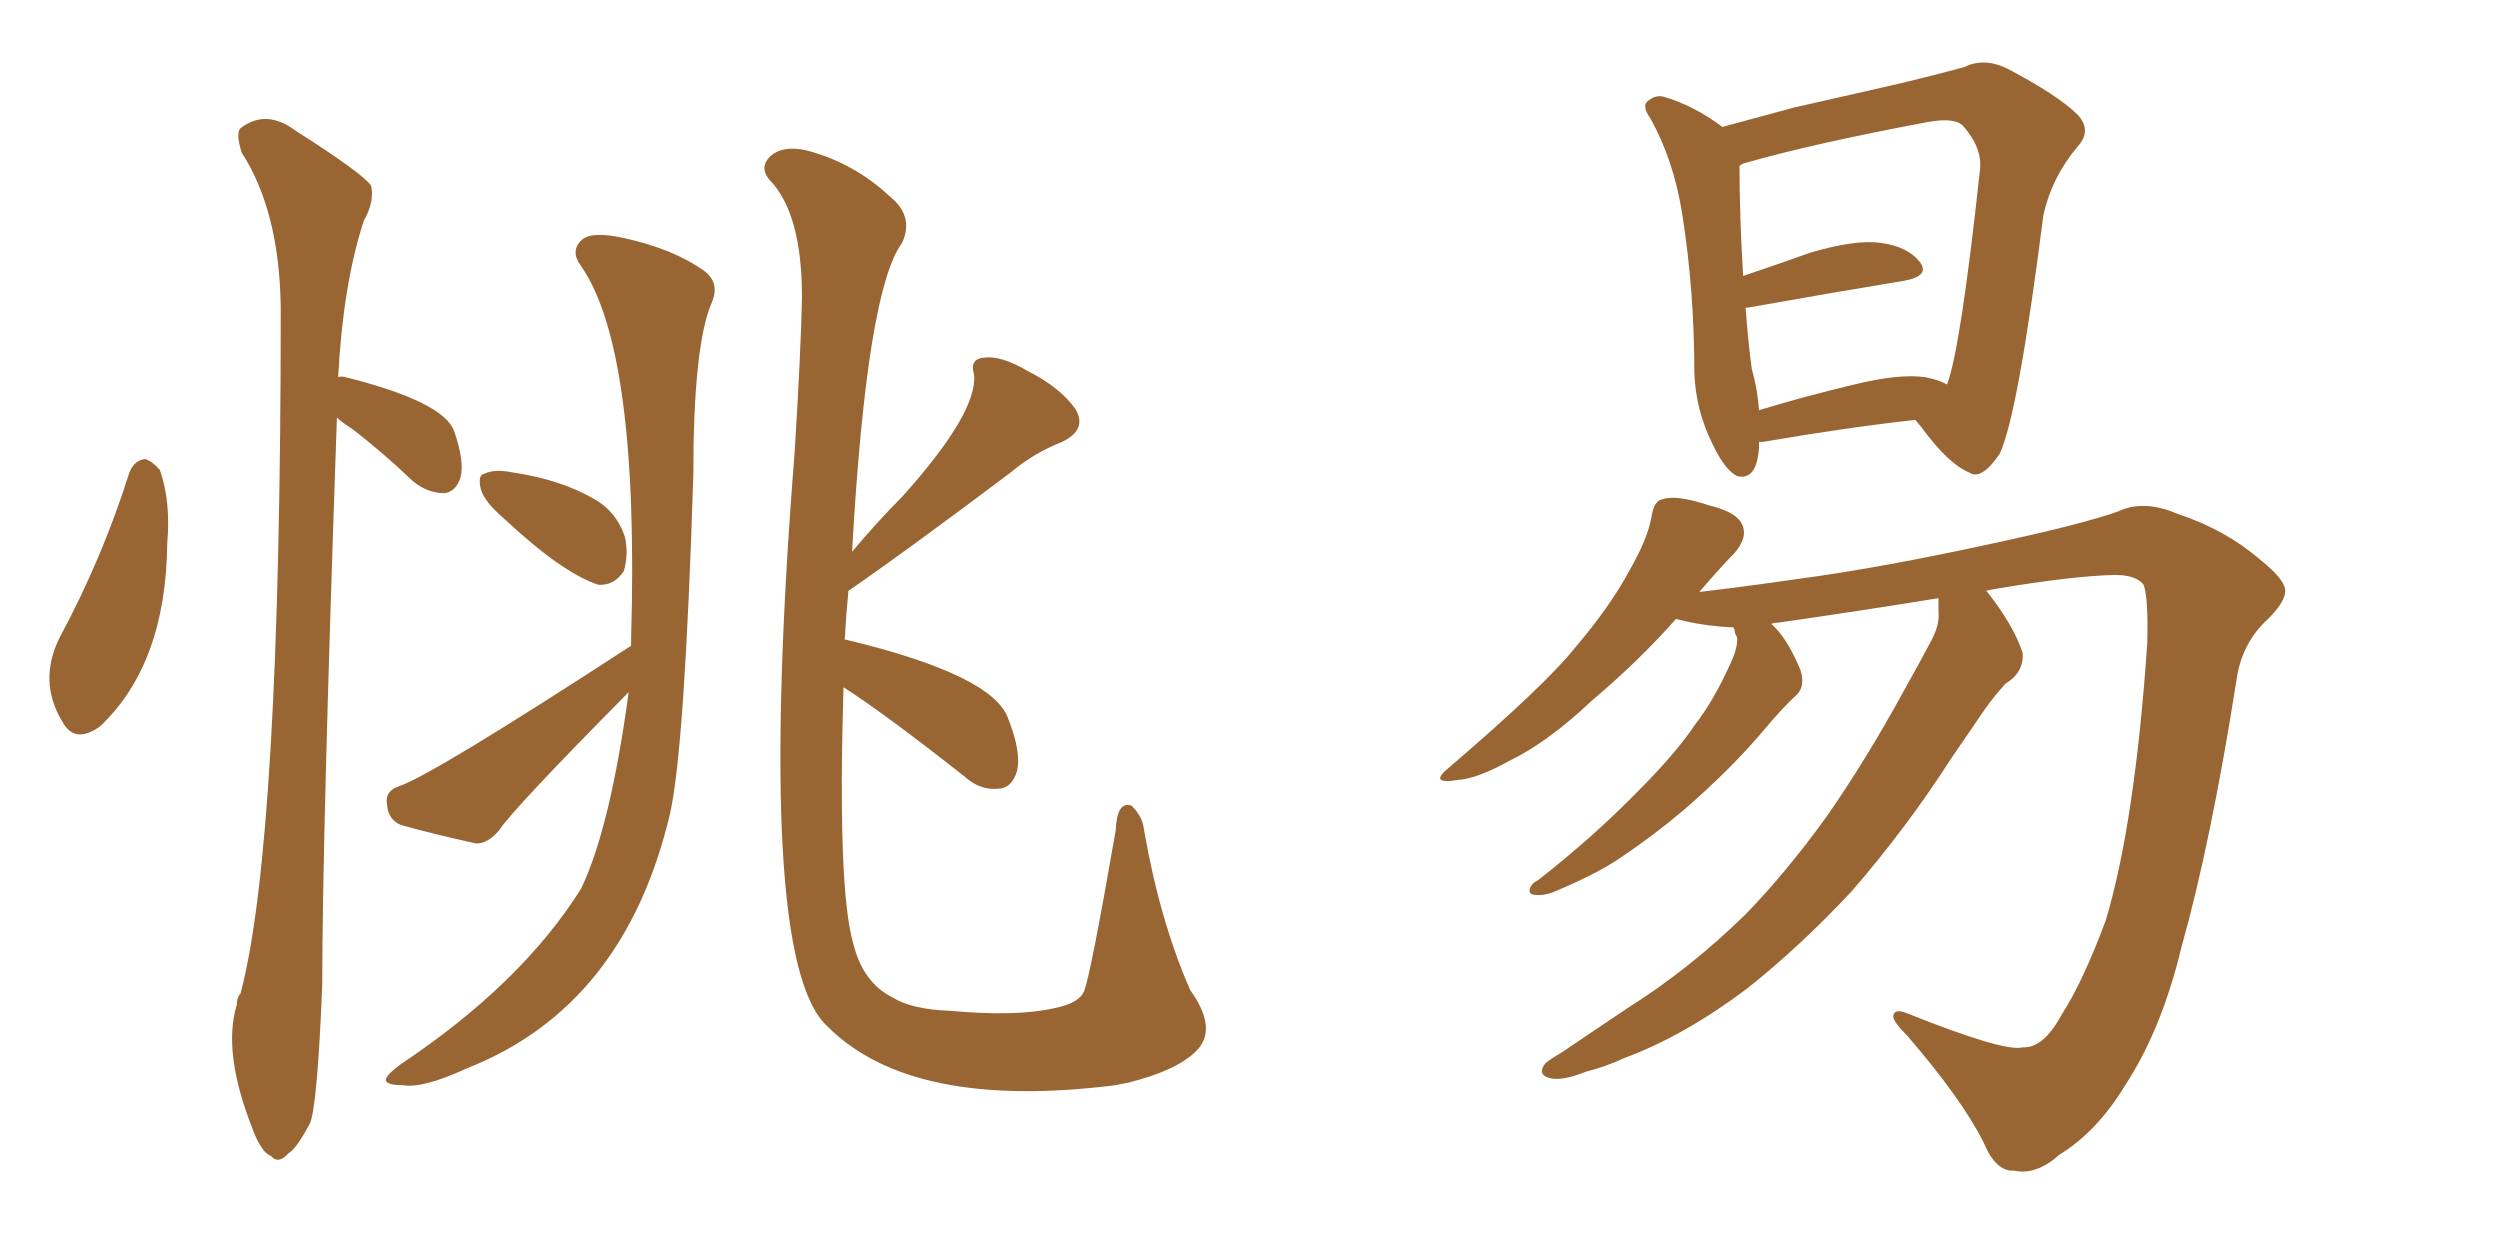 <svg xmlns="http://www.w3.org/2000/svg" xmlns:xlink="http://www.w3.org/1999/xlink" width="300" height="150"><path fill="#996633" padding="10" d="M15.53 56.69L15.53 56.69Q16.11 55.22 17.43 55.08L17.43 55.08Q18.31 55.37 19.19 56.40L19.19 56.40Q20.51 60.21 20.07 65.19L20.07 65.19Q19.92 79.69 12.01 87.16L12.01 87.16Q8.94 89.36 7.47 86.57L7.47 86.57Q4.54 81.74 7.18 76.46L7.18 76.46Q12.30 66.94 15.53 56.69ZM40.43 50.10L40.43 50.10Q38.67 100.63 38.67 118.21L38.67 118.21Q38.09 132.57 37.21 134.77L37.21 134.77Q35.60 137.84 34.57 138.43L34.57 138.43Q33.40 139.75 32.52 138.72L32.52 138.72Q31.35 138.28 30.32 135.50L30.32 135.50Q26.66 126.27 28.42 120.56L28.42 120.56Q28.42 119.68 28.86 119.24L28.86 119.24Q33.69 101.07 33.69 36.91L33.69 36.91Q33.54 25.34 29.00 18.31L29.00 18.31Q28.27 15.97 28.86 15.38L28.86 15.38Q31.93 13.04 35.45 15.67L35.45 15.67Q43.51 20.80 44.53 22.27L44.53 22.27Q44.97 24.17 43.65 26.51L43.65 26.51Q41.16 34.13 40.58 45.26L40.58 45.26Q40.87 45.12 41.46 45.26L41.46 45.26Q53.17 48.19 54.49 51.71L54.49 51.71Q55.81 55.52 55.22 57.42L55.22 57.42Q54.64 59.03 53.32 59.18L53.32 59.18Q51.27 59.18 49.51 57.71L49.51 57.71Q45.85 54.20 42.19 51.42L42.19 51.42Q41.02 50.68 40.43 50.10ZM60.35 62.11L60.35 62.11Q58.15 60.21 57.71 58.74L57.71 58.74Q57.28 56.98 58.15 56.84L58.15 56.84Q59.33 56.25 61.52 56.69L61.52 56.69Q67.38 57.57 71.34 59.91L71.34 59.91Q73.97 61.38 75 64.45L75 64.45Q75.44 66.65 74.85 68.55L74.85 68.55Q73.68 70.31 71.78 70.17L71.78 70.17Q67.38 68.70 60.35 62.11ZM75.73 77.49L75.73 77.49Q75.73 76.90 75.73 76.76L75.73 76.76Q76.76 42.04 69.73 31.93L69.73 31.93Q68.41 30.18 69.73 28.86L69.73 28.86Q70.90 27.69 74.85 28.56L74.85 28.56Q80.86 29.88 84.52 32.52L84.52 32.52Q86.43 33.98 85.40 36.33L85.40 36.33Q83.20 41.46 83.20 56.98L83.20 56.98Q82.18 89.65 80.42 97.56L80.42 97.56Q75 120.70 56.10 128.17L56.10 128.17Q50.68 130.66 48.34 130.22L48.34 130.22Q46.44 130.22 46.29 129.64L46.29 129.64Q46.29 129.05 48.05 127.73L48.05 127.73Q62.55 118.07 69.73 106.64L69.73 106.64Q73.24 99.32 75.44 83.06L75.44 83.06Q61.67 96.97 59.91 99.61L59.91 99.61Q58.59 101.22 57.13 101.22L57.13 101.22Q51.86 100.05 48.19 99.02L48.19 99.02Q46.58 98.44 46.44 96.53L46.44 96.53Q46.14 94.92 47.90 94.34L47.90 94.34Q51.86 93.02 75.73 77.49ZM101.22 82.47L101.22 82.47L101.22 82.47Q100.49 106.64 102.39 113.23L102.39 113.23Q103.56 117.92 107.08 119.68L107.08 119.68Q109.42 121.14 113.96 121.29L113.96 121.29Q121.88 122.02 126.42 121.00L126.42 121.00Q129.49 120.41 130.08 118.95L130.08 118.95Q130.81 117.33 133.89 99.61L133.89 99.61Q134.03 96.09 135.79 96.68L135.79 96.68Q137.11 98.00 137.26 99.46L137.26 99.46Q139.16 110.45 142.82 118.80L142.82 118.80Q146.19 123.49 143.55 126.12L143.55 126.12Q141.21 128.47 135.35 129.93L135.35 129.93Q134.47 130.08 133.89 130.22L133.89 130.22Q109.42 133.30 99.32 123.19L99.32 123.19Q90.53 115.28 95.36 54.20L95.36 54.20Q96.09 42.48 96.24 35.74L96.24 35.74Q96.24 25.49 92.29 21.53L92.29 21.53Q91.11 20.07 92.43 18.75L92.43 18.75Q93.90 17.43 96.68 18.02L96.68 18.02Q102.39 19.48 106.79 23.58L106.79 23.58Q109.72 25.93 108.25 29.15L108.25 29.15Q104.00 34.86 102.25 66.21L102.25 66.21Q105.18 62.70 108.25 59.62L108.25 59.62Q117.33 49.51 116.89 44.97L116.89 44.97Q116.31 43.07 118.07 42.92L118.07 42.92Q120.12 42.63 123.34 44.53L123.34 44.53Q127.15 46.44 129.05 49.07L129.05 49.07Q130.52 51.56 127.44 53.03L127.44 53.03Q124.07 54.35 121.29 56.69L121.29 56.69Q108.84 66.06 101.81 70.90L101.81 70.90Q101.51 73.97 101.37 76.76L101.37 76.76Q101.51 76.76 101.51 76.76L101.51 76.76Q119.24 81.01 121.00 86.28L121.00 86.28Q122.61 90.38 122.02 92.58L122.02 92.58Q121.44 94.48 119.97 94.63L119.97 94.63Q117.63 94.92 115.72 93.16L115.72 93.16Q106.05 85.55 101.22 82.47ZM211.08 53.03L211.08 53.03Q211.08 53.32 211.08 53.76L211.08 53.76Q210.79 57.71 208.45 57.13L208.45 57.13Q206.98 56.40 205.52 53.32L205.52 53.32Q203.47 49.22 203.32 44.68L203.32 44.68Q203.32 34.86 201.86 25.63L201.86 25.63Q200.83 19.19 198.05 14.21L198.05 14.21Q196.88 12.60 197.90 12.01L197.90 12.01Q198.63 11.43 199.51 11.57L199.51 11.57Q203.17 12.60 206.69 15.23L206.69 15.23Q210.50 14.21 215.33 12.89L215.33 12.89Q222.51 11.28 228.22 9.96L228.22 9.96Q232.47 8.94 235.69 8.06L235.69 8.06Q238.04 6.88 240.82 8.20L240.82 8.20Q246.97 11.43 249.32 13.77L249.32 13.77Q251.07 15.67 249.32 17.58L249.32 17.58Q246.24 21.24 245.21 25.78L245.21 25.78L245.21 25.78Q242.14 49.95 239.94 54.49L239.94 54.49Q237.74 57.71 236.28 56.69L236.28 56.69Q233.79 55.66 230.57 51.27L230.57 51.27Q229.98 50.54 229.83 50.39L229.83 50.39Q221.78 51.27 211.52 53.03L211.52 53.03Q211.23 53.03 211.08 53.03ZM231.01 45.26L231.01 45.26Q232.62 45.56 233.64 46.14L233.64 46.14Q235.25 42.04 237.60 20.36L237.60 20.36Q237.89 17.72 235.55 15.09L235.55 15.09Q234.52 14.06 231.30 14.65L231.30 14.65Q217.24 17.29 209.18 19.63L209.18 19.63Q208.89 19.78 208.74 19.92L208.74 19.92Q208.74 25.93 209.18 33.11L209.18 33.11Q213.13 31.79 217.24 30.32L217.24 30.32Q222.66 28.71 225.73 29.15L225.73 29.15Q228.96 29.59 230.42 31.49L230.42 31.49Q231.59 33.11 228.52 33.69L228.52 33.69Q220.46 35.01 209.77 36.91L209.77 36.91Q209.62 36.91 209.47 36.91L209.47 36.91Q209.77 41.02 210.21 44.24L210.21 44.24Q210.94 46.88 211.08 49.22L211.08 49.22Q216.36 47.61 222.51 46.14L222.51 46.14Q227.93 44.82 231.01 45.26ZM232.62 71.78L232.62 71.78L232.62 71.78Q223.68 73.24 213.43 74.71L213.43 74.71Q212.99 74.71 212.55 74.85L212.55 74.85Q212.84 75.15 212.99 75.29L212.99 75.29Q214.60 76.90 216.06 80.42L216.06 80.42Q216.65 82.32 215.63 83.35L215.63 83.35Q214.01 84.81 211.67 87.60L211.67 87.60Q207.86 92.14 202.15 97.12L202.15 97.12Q198.34 100.34 194.38 102.98L194.38 102.98Q191.60 104.88 186.33 107.08L186.33 107.08Q185.16 107.52 184.13 107.37L184.13 107.37Q183.54 107.37 183.54 106.79L183.54 106.79Q183.69 106.05 184.57 105.62L184.57 105.62Q191.31 100.34 196.58 94.92L196.58 94.92Q201.12 90.38 203.47 86.87L203.47 86.87Q205.52 84.23 207.42 80.13L207.42 80.13Q208.59 77.78 208.45 76.46L208.45 76.46Q208.15 76.03 208.15 75.59L208.15 75.59Q208.01 75.29 208.01 75.29L208.01 75.29Q204.93 75.15 202.29 74.56L202.29 74.56Q201.71 74.41 201.12 74.27L201.12 74.27Q196.73 79.25 191.02 84.08L191.02 84.08Q185.74 89.06 181.20 91.26L181.20 91.26Q177.25 93.46 174.90 93.60L174.90 93.60Q171.24 94.19 174.02 91.99L174.02 91.99Q185.45 82.18 188.96 77.78L188.96 77.78Q193.21 72.80 195.56 68.41L195.56 68.41Q197.75 64.60 198.19 61.96L198.19 61.96Q198.49 60.06 199.51 59.91L199.51 59.91Q201.12 59.33 205.08 60.64L205.08 60.64Q208.74 61.52 209.18 63.28L209.18 63.28Q209.62 64.60 208.15 66.36L208.15 66.36Q206.69 67.82 203.91 71.04L203.91 71.04Q208.89 70.46 216.06 69.43L216.06 69.43Q225.88 68.12 239.94 65.04L239.94 65.04Q250.05 62.84 254.15 61.38L254.15 61.38Q257.23 59.91 261.33 61.67L261.33 61.67Q267.04 63.57 271.14 67.09L271.14 67.09Q274.07 69.43 274.22 70.75L274.22 70.75Q274.37 72.07 272.17 74.27L272.17 74.27Q268.95 77.20 268.36 81.74L268.36 81.74Q265.28 101.22 261.77 113.67L261.77 113.67Q259.42 123.49 255.03 130.22L255.03 130.22Q251.66 135.79 247.12 138.57L247.12 138.57Q244.34 141.06 241.70 140.48L241.70 140.48Q239.50 140.63 238.04 137.11L238.04 137.11Q235.40 131.84 228.81 124.22L228.81 124.22Q227.05 122.46 227.20 121.88L227.20 121.88Q227.34 121.00 228.81 121.58L228.81 121.58Q240.53 126.27 242.72 125.68L242.72 125.68Q245.21 125.83 247.41 121.73L247.41 121.73Q249.90 117.92 252.69 110.45L252.69 110.45Q256.20 98.73 257.67 77.20L257.67 77.20Q257.81 71.63 257.23 70.17L257.23 70.17Q256.35 68.99 253.71 68.99L253.71 68.99Q248.58 69.14 239.79 70.61L239.79 70.61Q238.92 70.75 238.33 70.90L238.33 70.90Q238.33 70.90 238.48 71.04L238.48 71.04Q241.70 75.15 242.72 78.37L242.72 78.37Q242.87 80.71 240.67 82.03L240.67 82.03Q239.21 83.64 238.18 85.11L238.18 85.11Q236.28 87.89 234.08 91.11L234.08 91.11Q228.81 99.32 222.22 106.93L222.22 106.93Q215.92 113.67 209.62 118.65L209.62 118.65Q202.00 124.37 194.82 127.00L194.82 127.00Q192.63 128.03 190.28 128.61L190.28 128.61Q187.35 129.79 185.89 129.35L185.89 129.35Q184.42 128.91 185.45 127.59L185.45 127.59Q186.18 127.00 187.21 126.42L187.21 126.42Q191.16 123.78 195.26 121.00L195.26 121.00Q202.73 116.31 209.47 109.72L209.47 109.72Q214.45 104.59 219.29 97.85L219.29 97.85Q223.97 91.11 228.37 83.06L228.37 83.06Q230.27 79.69 231.74 76.90L231.74 76.90Q232.76 75 232.62 73.54L232.62 73.54Q232.62 72.36 232.62 71.78Z"/></svg>